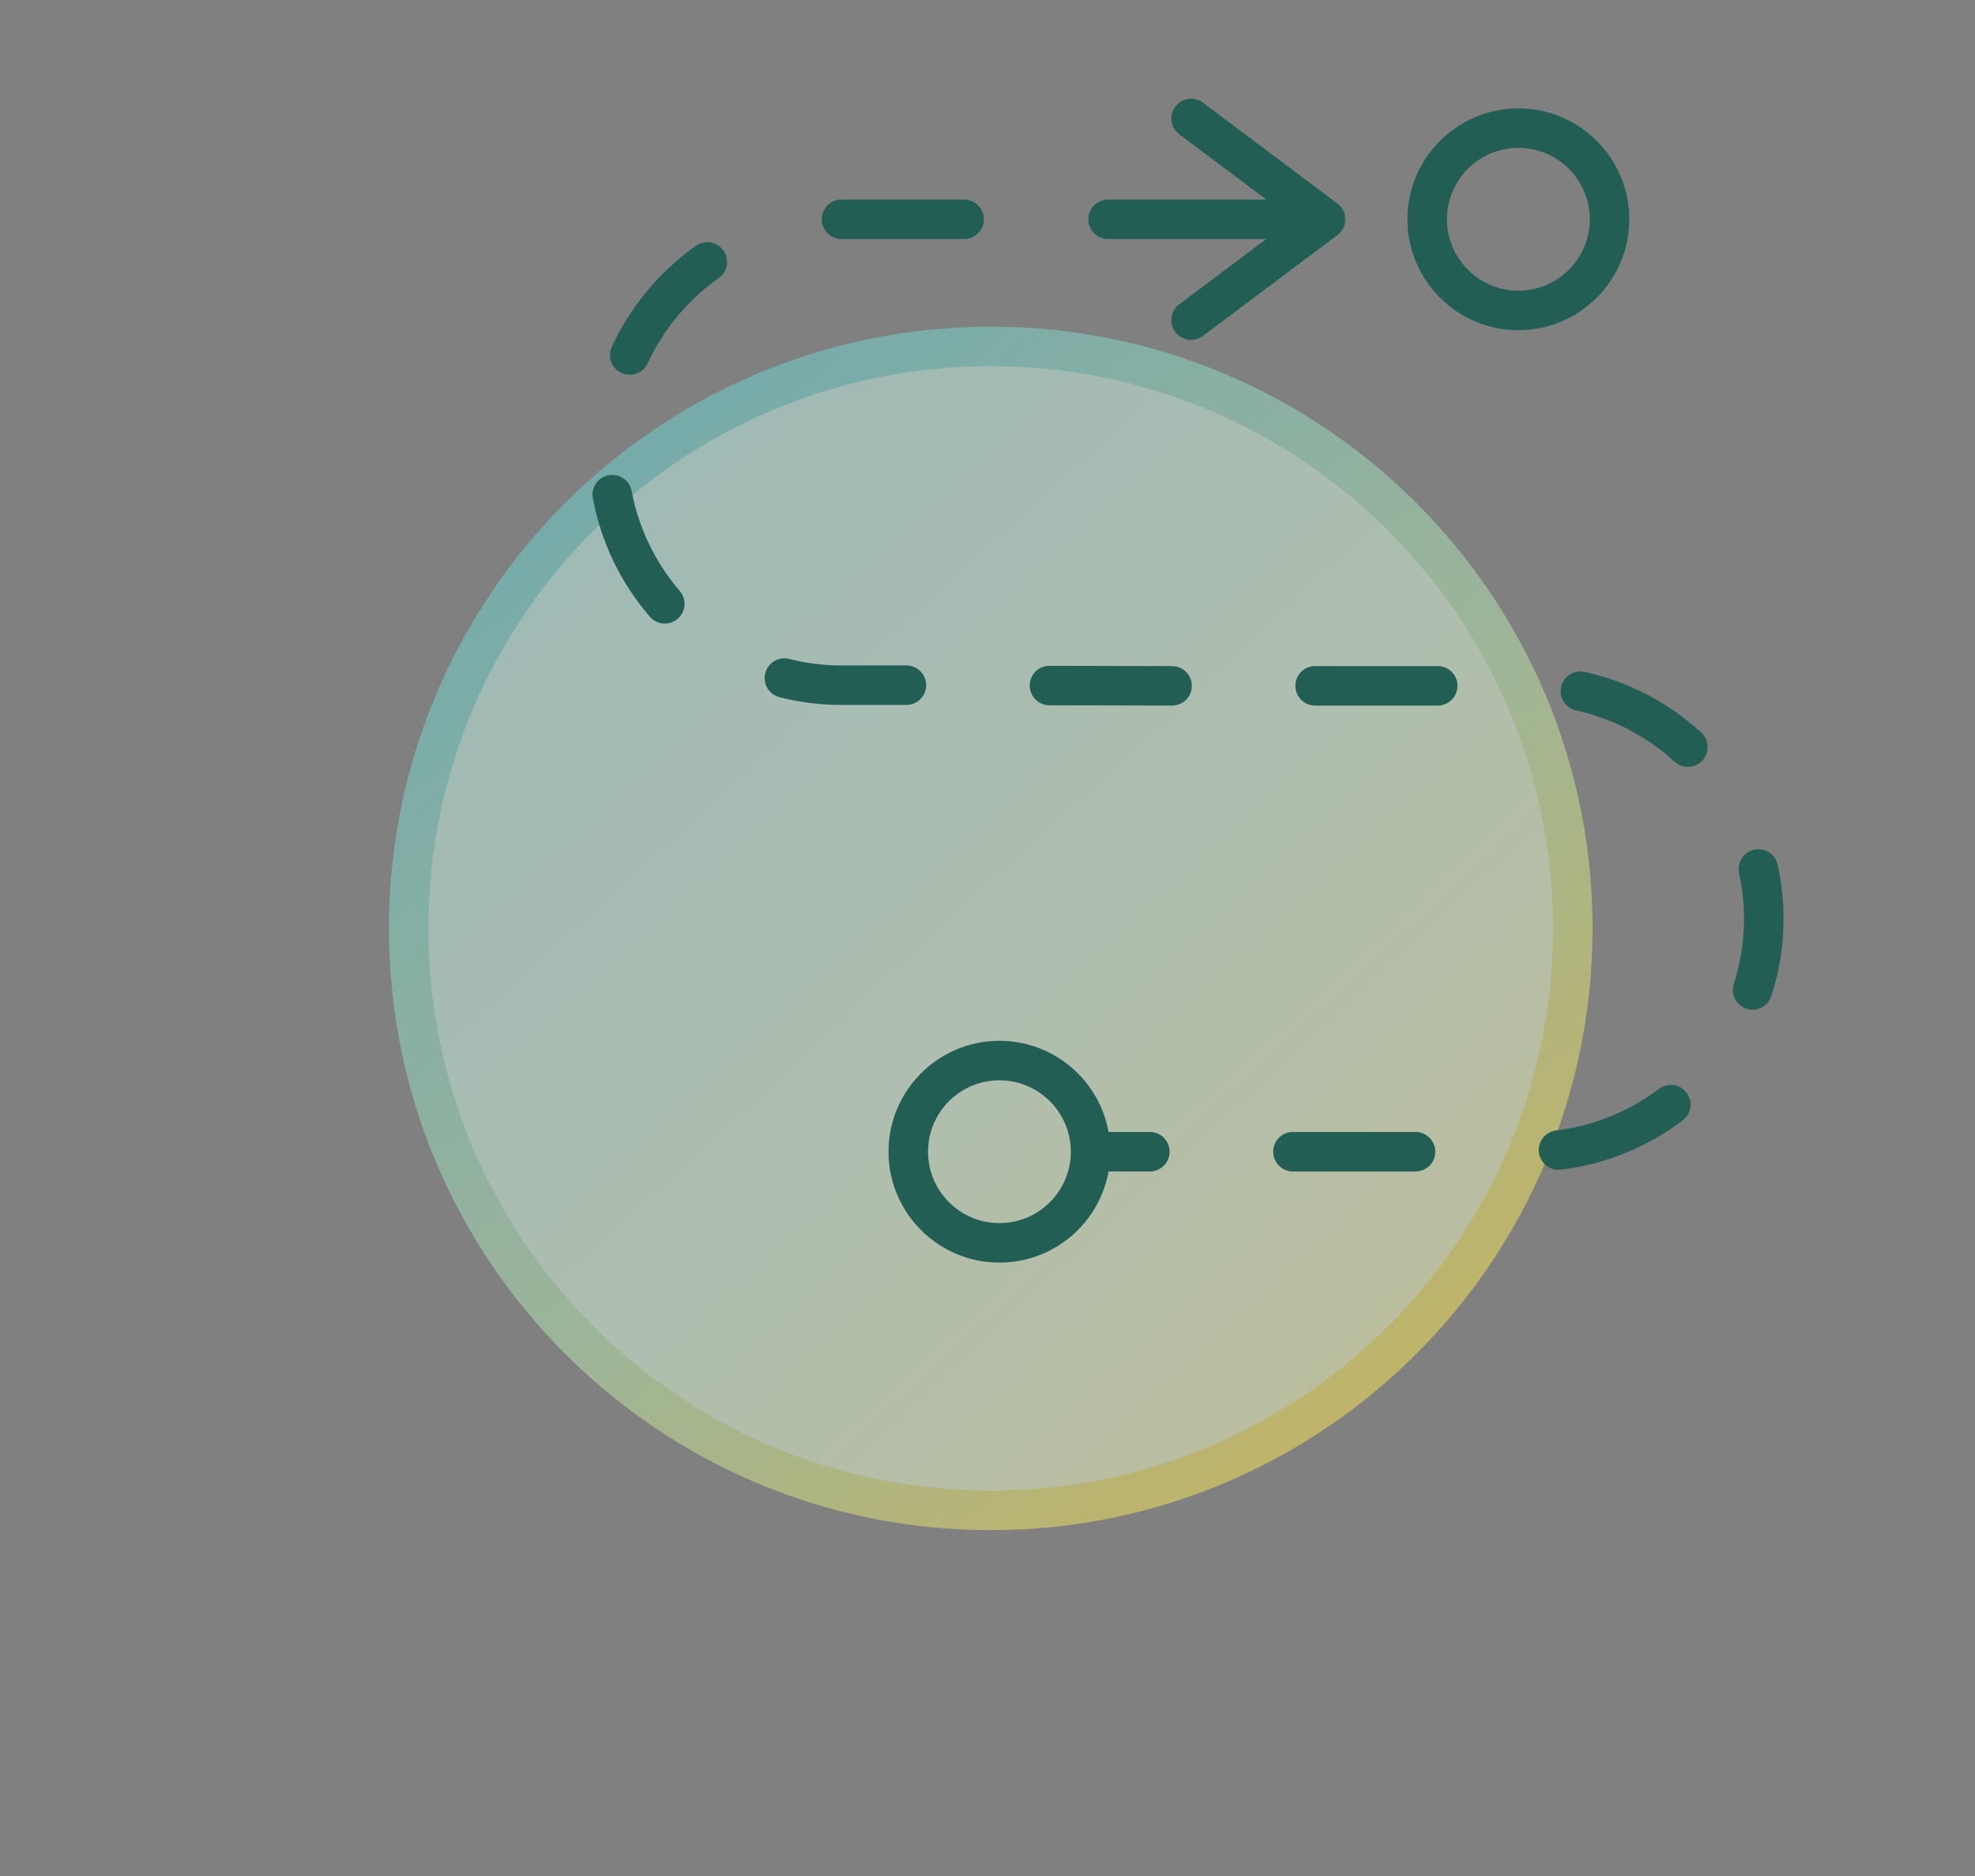 <svg viewBox="0 0 100 95" fill="none" xmlns="http://www.w3.org/2000/svg">
  <rect x="0" y="0" width="100" height="95" fill="#808080" stroke="none"/>
  <g opacity="0.6">
    <path d="M79.636 47.014C79.636 63.291 66.442 76.486 50.165 76.486C33.888 76.486 20.693 63.291 20.693 47.014C20.693 30.738 33.888 17.543 50.165 17.543C66.442 17.543 79.636 30.738 79.636 47.014Z"
          fill="white"/>
    <path d="M79.636 47.014C79.636 63.291 66.442 76.486 50.165 76.486C33.888 76.486 20.693 63.291 20.693 47.014C20.693 30.738 33.888 17.543 50.165 17.543C66.442 17.543 79.636 30.738 79.636 47.014Z"
          fill="url(#paint0_linear_235_1236)" fill-opacity="0.6"/>
    <path d="M79.636 47.014C79.636 63.291 66.442 76.486 50.165 76.486C33.888 76.486 20.693 63.291 20.693 47.014C20.693 30.738 33.888 17.543 50.165 17.543C66.442 17.543 79.636 30.738 79.636 47.014Z"
          stroke="url(#paint1_linear_235_1236)" stroke-width="2"/>
  </g>
  <path fill-rule="evenodd" clip-rule="evenodd"
        d="M59.509 16.809C59.705 17.072 60.005 17.21 60.31 17.21C60.518 17.21 60.729 17.144 60.909 17.01L67.716 11.904C67.968 11.716 68.116 11.419 68.116 11.104C68.116 10.79 67.967 10.493 67.716 10.305L60.909 5.2C60.466 4.869 59.84 4.958 59.508 5.4C59.177 5.842 59.267 6.469 59.709 6.8L64.117 10.105H63.463H62.906H59.105H58.463H56.105C55.553 10.105 55.105 10.553 55.105 11.105C55.105 11.658 55.553 12.105 56.105 12.105H58.463H59.105H62.906H63.463H64.115L59.709 15.41C59.267 15.741 59.177 16.368 59.509 16.809ZM71.264 11.104C71.264 14.201 73.783 16.721 76.88 16.721C79.977 16.721 82.496 14.201 82.496 11.104C82.496 8.008 79.977 5.488 76.88 5.488C73.783 5.488 71.264 8.008 71.264 11.104ZM73.264 11.104C73.264 9.11 74.886 7.488 76.88 7.488C78.874 7.488 80.496 9.11 80.496 11.104C80.496 13.099 78.874 14.721 76.88 14.721C74.886 14.721 73.264 13.099 73.264 11.104ZM44.988 58.322C44.988 61.419 47.508 63.938 50.605 63.938C53.36 63.938 55.658 61.944 56.131 59.322H58.221C58.773 59.322 59.221 58.875 59.221 58.322C59.221 57.77 58.773 57.322 58.221 57.322H56.131C55.658 54.701 53.36 52.706 50.605 52.706C47.508 52.706 44.988 55.226 44.988 58.322ZM46.988 58.322C46.988 56.328 48.61 54.706 50.605 54.706C52.598 54.706 54.22 56.328 54.22 58.322C54.22 60.316 52.598 61.938 50.605 61.938C48.61 61.938 46.988 60.316 46.988 58.322ZM65.465 59.322H71.673C72.226 59.322 72.673 58.875 72.673 58.322C72.673 57.77 72.226 57.322 71.673 57.322H65.465C64.913 57.322 64.465 57.77 64.465 58.322C64.465 58.875 64.913 59.322 65.465 59.322ZM77.919 58.358C77.98 58.866 78.412 59.239 78.911 59.239C78.951 59.239 78.991 59.237 79.031 59.232C81.263 58.964 83.397 58.102 85.202 56.736C85.643 56.403 85.73 55.776 85.397 55.335C85.064 54.895 84.436 54.806 83.996 55.141C82.473 56.293 80.673 57.02 78.793 57.246C78.245 57.312 77.853 57.81 77.919 58.358ZM88.431 51.083C88.533 51.116 88.637 51.132 88.738 51.132C89.161 51.132 89.553 50.862 89.69 50.44C90.098 49.178 90.305 47.861 90.305 46.526C90.305 45.605 90.206 44.686 90.009 43.79C89.89 43.251 89.353 42.907 88.818 43.028C88.278 43.147 87.937 43.68 88.056 44.22C88.221 44.974 88.305 45.75 88.305 46.526C88.305 47.651 88.13 48.761 87.787 49.824C87.617 50.35 87.905 50.913 88.431 51.083ZM84.787 38.571C84.978 38.747 85.22 38.834 85.461 38.834C85.732 38.834 86.002 38.725 86.199 38.51C86.572 38.102 86.544 37.47 86.137 37.097C84.466 35.565 82.424 34.504 80.232 34.025C79.696 33.899 79.16 34.25 79.042 34.788C78.924 35.328 79.266 35.861 79.806 35.978C81.653 36.383 83.376 37.279 84.787 38.571ZM66.589 35.73H72.797C73.35 35.73 73.797 35.283 73.797 34.73C73.797 34.178 73.35 33.73 72.797 33.73H66.589C66.037 33.73 65.589 34.178 65.589 34.73C65.589 35.283 66.037 35.73 66.589 35.73ZM53.131 35.716L59.346 35.73C59.898 35.73 60.346 35.283 60.346 34.73C60.346 34.178 59.898 33.73 59.346 33.73L53.145 33.716H53.138C52.588 33.716 52.142 34.159 52.138 34.709C52.134 35.261 52.579 35.712 53.131 35.716ZM42.598 35.697H45.895C46.447 35.697 46.895 35.25 46.895 34.697C46.895 34.145 46.447 33.697 45.895 33.697H42.598C41.706 33.697 40.819 33.587 39.963 33.37C39.426 33.228 38.883 33.558 38.748 34.093C38.612 34.628 38.936 35.172 39.471 35.308C40.488 35.566 41.54 35.697 42.598 35.697ZM32.903 31.23C33.101 31.46 33.38 31.578 33.661 31.578C33.892 31.578 34.124 31.499 34.313 31.336C34.731 30.976 34.779 30.345 34.418 29.926C33.171 28.477 32.329 26.727 31.983 24.867C31.882 24.324 31.361 23.97 30.817 24.066C30.274 24.168 29.916 24.689 30.017 25.232C30.428 27.44 31.425 29.514 32.903 31.23ZM31.465 18.886C31.601 18.949 31.744 18.979 31.885 18.979C32.262 18.979 32.623 18.764 32.793 18.398C33.59 16.676 34.835 15.183 36.393 14.081C36.844 13.763 36.951 13.139 36.632 12.688C36.313 12.237 35.69 12.128 35.238 12.448C33.395 13.751 31.922 15.519 30.977 17.559C30.746 18.06 30.964 18.654 31.465 18.886ZM42.607 12.105H48.815C49.368 12.105 49.815 11.658 49.815 11.105C49.815 10.553 49.368 10.105 48.815 10.105H42.607C42.055 10.105 41.607 10.553 41.607 11.105C41.607 11.658 42.055 12.105 42.607 12.105Z"
        fill="#235E54"/>
  <defs>
    <linearGradient id="paint0_linear_235_1236" x1="15.5" y1="13" x2="89.5" y2="93" gradientUnits="userSpaceOnUse">
      <stop offset="0.05" stop-color="#70C8C7"/>
      <stop offset="0.482" stop-color="#AFD8AC"/>
      <stop offset="1" stop-color="#F7D749"/>
    </linearGradient>
    <linearGradient id="paint1_linear_235_1236" x1="30" y1="24" x2="71" y2="77" gradientUnits="userSpaceOnUse">
      <stop stop-color="#70C8C7"/>
      <stop offset="0.5" stop-color="#AFD8AC"/>
      <stop offset="1" stop-color="#F7D749"/>
    </linearGradient>
  </defs>
</svg>
